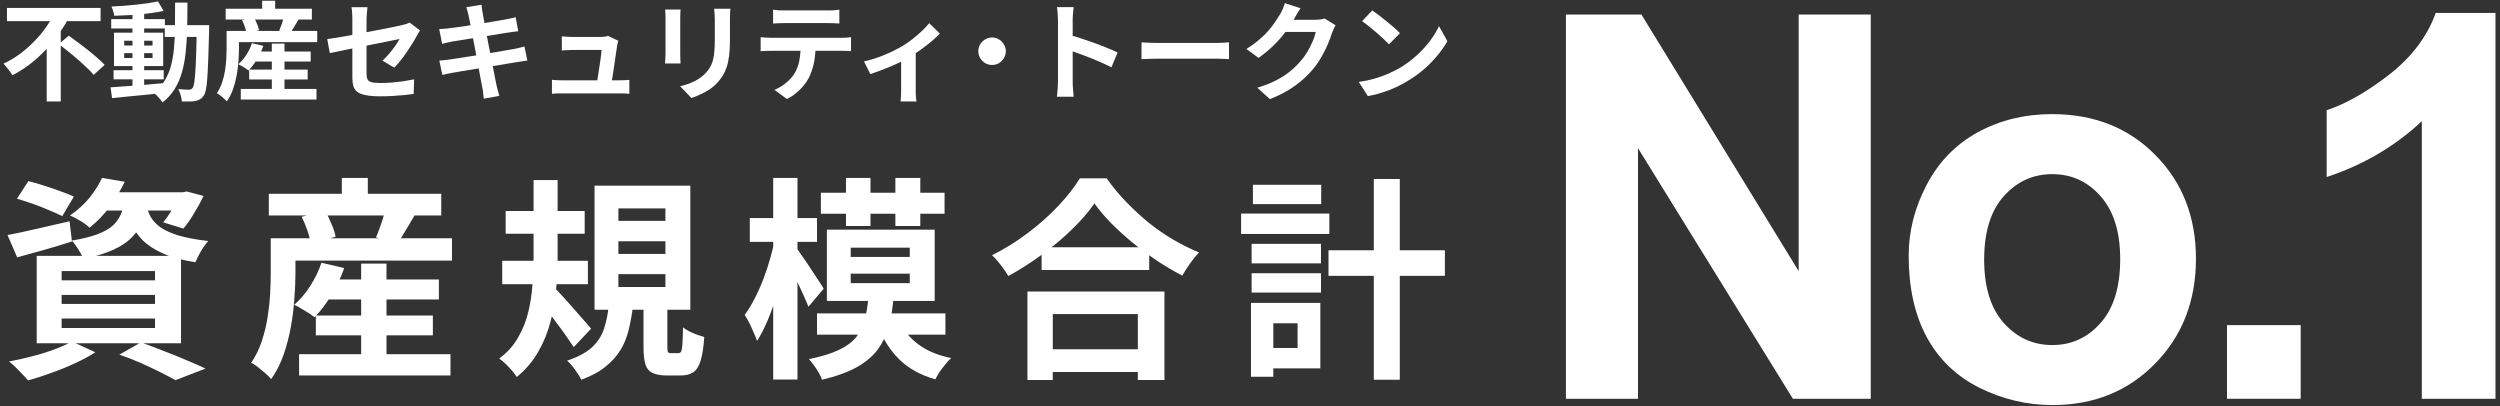 <svg width="326" height="53" viewBox="0 0 326 53" fill="none" xmlns="http://www.w3.org/2000/svg"><rect x="0" y="0" width="326" height="53" fill="#333333" stroke="none"/><path d="M173.236 32.636H188.412V35.968H173.236V32.636ZM179.144 23.34H182.532V49.52H179.144V23.34ZM163.212 31.796H172.256V34.344H163.212V31.796ZM163.38 24.096H172.284V26.616H163.38V24.096ZM163.212 35.632H172.256V38.152H163.212V35.632ZM161.84 27.848H173.348V30.508H161.84V27.848ZM164.752 39.496H172.172V48.036H164.752V45.376H169.204V42.156H164.752V39.496ZM163.128 39.496H166.04V49.128H163.128V39.496Z" fill="white"/><path d="M135.827 32.244H149.855V35.212H135.827V32.244ZM135.463 45.544H149.939V48.512H135.463V45.544ZM133.979 38.012H151.843V49.548H148.371V40.952H137.283V49.548H133.979V38.012ZM142.715 26.532C141.95 27.633 140.979 28.753 139.803 29.892C138.646 31.03 137.349 32.123 135.911 33.168C134.493 34.213 133.018 35.156 131.487 35.996C131.338 35.734 131.142 35.436 130.899 35.1C130.675 34.764 130.423 34.437 130.143 34.12C129.882 33.784 129.621 33.504 129.359 33.28C130.983 32.477 132.533 31.516 134.007 30.396C135.501 29.276 136.835 28.09 138.011 26.84C139.187 25.589 140.121 24.395 140.811 23.256H144.311C145.058 24.32 145.898 25.337 146.831 26.308C147.765 27.279 148.745 28.184 149.771 29.024C150.817 29.864 151.899 30.61 153.019 31.264C154.139 31.917 155.25 32.468 156.351 32.916C155.941 33.345 155.549 33.831 155.175 34.372C154.802 34.895 154.466 35.417 154.167 35.94C153.085 35.38 151.993 34.736 150.891 34.008C149.79 33.261 148.726 32.477 147.699 31.656C146.691 30.816 145.758 29.966 144.899 29.108C144.041 28.23 143.313 27.372 142.715 26.532Z" fill="white"/><path d="M107.042 25.131H123.17V27.875H107.042V25.131ZM106.538 40.867H123.282V43.639H106.538V40.867ZM110.318 23.199H113.51V29.471H110.318V23.199ZM116.758 23.199H120.006V29.471H116.758V23.199ZM110.934 35.687V36.919H118.634V35.687H110.934ZM110.934 32.299V33.503H118.634V32.299H110.934ZM107.826 29.947H121.882V39.243H107.826V29.947ZM113.23 38.935H116.506C116.394 40.261 116.188 41.474 115.89 42.575C115.591 43.677 115.115 44.675 114.462 45.571C113.808 46.449 112.903 47.214 111.746 47.867C110.588 48.521 109.067 49.071 107.182 49.519C107.051 49.109 106.808 48.633 106.454 48.091C106.118 47.569 105.791 47.149 105.474 46.831C107.116 46.495 108.423 46.094 109.394 45.627C110.383 45.161 111.139 44.601 111.662 43.947C112.184 43.275 112.548 42.529 112.754 41.707C112.978 40.867 113.136 39.943 113.23 38.935ZM117.29 41.847C117.812 43.061 118.643 44.087 119.782 44.927C120.92 45.767 122.339 46.355 124.038 46.691C123.795 46.915 123.543 47.186 123.282 47.503C123.02 47.821 122.768 48.147 122.526 48.483C122.302 48.838 122.115 49.165 121.966 49.463C120.043 48.922 118.475 48.054 117.262 46.859C116.048 45.665 115.115 44.181 114.462 42.407L117.29 41.847ZM97.774 28.435H106.538V31.543H97.774V28.435ZM100.826 23.199H103.99V49.491H100.826V23.199ZM101.162 30.731L102.954 31.459C102.767 32.617 102.524 33.802 102.226 35.015C101.946 36.229 101.619 37.423 101.246 38.599C100.891 39.757 100.499 40.839 100.07 41.847C99.64 42.855 99.192 43.723 98.726 44.451C98.614 44.134 98.464 43.77 98.278 43.359C98.11 42.949 97.923 42.538 97.718 42.127C97.512 41.717 97.307 41.362 97.102 41.063C97.55 40.466 97.979 39.766 98.39 38.963C98.819 38.142 99.211 37.265 99.566 36.331C99.92 35.398 100.228 34.455 100.49 33.503C100.751 32.533 100.975 31.609 101.162 30.731ZM103.822 32.299C103.99 32.505 104.242 32.859 104.578 33.363C104.932 33.849 105.296 34.381 105.67 34.959C106.062 35.538 106.416 36.079 106.734 36.583C107.07 37.069 107.294 37.423 107.406 37.647L105.418 39.999C105.25 39.57 105.035 39.066 104.774 38.487C104.512 37.89 104.232 37.283 103.934 36.667C103.635 36.033 103.336 35.445 103.038 34.903C102.739 34.343 102.487 33.886 102.282 33.531L103.822 32.299Z" fill="white"/><path d="M65.938 27.512H76.242V30.48H65.938V27.512ZM65.49 34.008H76.662V37.06H65.49V34.008ZM69.578 23.48H72.714V33.617C72.714 34.923 72.648 36.286 72.518 37.705C72.406 39.123 72.163 40.532 71.79 41.932C71.435 43.314 70.903 44.62 70.194 45.852C69.503 47.084 68.57 48.186 67.394 49.157C67.244 48.932 67.039 48.662 66.778 48.344C66.516 48.046 66.236 47.747 65.938 47.449C65.639 47.169 65.359 46.935 65.098 46.748C66.143 45.983 66.964 45.069 67.562 44.005C68.178 42.941 68.626 41.811 68.906 40.617C69.186 39.422 69.363 38.227 69.438 37.032C69.531 35.819 69.578 34.681 69.578 33.617V23.48ZM72.266 37.508C72.471 37.676 72.742 37.947 73.078 38.321C73.414 38.675 73.778 39.077 74.17 39.525C74.562 39.972 74.954 40.42 75.346 40.868C75.738 41.316 76.092 41.718 76.41 42.072C76.727 42.427 76.951 42.688 77.082 42.856L74.814 45.264C74.534 44.835 74.198 44.34 73.806 43.781C73.414 43.221 72.994 42.651 72.546 42.072C72.116 41.475 71.696 40.915 71.286 40.392C70.875 39.87 70.52 39.431 70.222 39.077L72.266 37.508ZM80.638 31.46V33.112H86.77V31.46H80.638ZM80.638 35.745V37.425H86.77V35.745H80.638ZM80.638 27.177V28.8H86.77V27.177H80.638ZM77.53 24.209H90.018V40.392H77.53V24.209ZM83.914 39.328H87.022V45.209C87.022 45.582 87.05 45.815 87.106 45.908C87.162 46.002 87.292 46.048 87.498 46.048C87.535 46.048 87.619 46.048 87.75 46.048C87.88 46.048 88.011 46.048 88.142 46.048C88.291 46.048 88.394 46.048 88.45 46.048C88.618 46.048 88.739 45.983 88.814 45.852C88.888 45.703 88.944 45.395 88.982 44.928C89.019 44.443 89.047 43.697 89.066 42.688C89.271 42.856 89.532 43.025 89.85 43.193C90.186 43.361 90.531 43.51 90.886 43.641C91.259 43.752 91.576 43.855 91.838 43.949C91.744 45.274 91.586 46.3 91.362 47.029C91.138 47.757 90.82 48.261 90.41 48.541C89.999 48.821 89.458 48.961 88.786 48.961C88.674 48.961 88.534 48.961 88.366 48.961C88.198 48.961 88.02 48.961 87.834 48.961C87.666 48.961 87.498 48.961 87.33 48.961C87.18 48.961 87.05 48.961 86.938 48.961C86.116 48.961 85.482 48.839 85.034 48.596C84.586 48.373 84.287 47.98 84.138 47.42C83.988 46.879 83.914 46.151 83.914 45.236V39.328ZM79.378 39.889H82.542C82.411 40.99 82.224 42.026 81.982 42.996C81.758 43.949 81.403 44.826 80.918 45.629C80.432 46.431 79.779 47.159 78.958 47.812C78.136 48.484 77.082 49.054 75.794 49.52C75.626 49.147 75.355 48.709 74.982 48.205C74.627 47.7 74.282 47.309 73.946 47.029C75.402 46.543 76.494 45.955 77.222 45.264C77.968 44.555 78.482 43.752 78.762 42.856C79.06 41.961 79.266 40.971 79.378 39.889Z" fill="white"/><path d="M41.802 36.443H57.23V39.047H41.802V36.443ZM41.186 41.147H56.446V43.723H41.186V41.147ZM39.002 46.187H58.742V48.959H39.002V46.187ZM47.094 34.371H50.398V47.895H47.094V34.371ZM41.914 34.259L44.882 34.959C44.453 36.191 43.892 37.377 43.202 38.515C42.511 39.635 41.783 40.587 41.018 41.371C40.812 41.203 40.551 41.017 40.234 40.811C39.916 40.606 39.59 40.41 39.254 40.223C38.918 40.018 38.619 39.859 38.358 39.747C39.142 39.075 39.842 38.254 40.458 37.283C41.093 36.294 41.578 35.286 41.914 34.259ZM37.154 31.067H58.938V33.979H37.154V31.067ZM35.054 25.271H57.538V28.099H35.054V25.271ZM44.574 23.199H47.962V26.923H44.574V23.199ZM35.306 31.067H38.526V35.631C38.526 36.621 38.479 37.713 38.386 38.907C38.311 40.102 38.162 41.325 37.938 42.575C37.714 43.826 37.397 45.049 36.986 46.243C36.575 47.419 36.034 48.483 35.362 49.435C35.194 49.23 34.942 48.978 34.606 48.679C34.288 48.399 33.962 48.129 33.626 47.867C33.29 47.606 33.001 47.419 32.758 47.307C33.337 46.449 33.794 45.515 34.13 44.507C34.466 43.499 34.718 42.473 34.886 41.427C35.054 40.382 35.166 39.365 35.222 38.375C35.278 37.386 35.306 36.471 35.306 35.631V31.067ZM39.338 28.267L42.39 27.483C42.688 27.987 42.968 28.566 43.23 29.219C43.51 29.854 43.687 30.405 43.762 30.871L40.514 31.767C40.458 31.301 40.318 30.741 40.094 30.087C39.87 29.434 39.618 28.827 39.338 28.267ZM50.286 27.203L54.122 27.987C53.693 28.697 53.282 29.387 52.89 30.059C52.498 30.731 52.134 31.301 51.798 31.767L49.026 30.955C49.194 30.582 49.352 30.181 49.502 29.751C49.67 29.303 49.819 28.865 49.95 28.435C50.081 27.987 50.193 27.577 50.286 27.203Z" fill="white"/><path d="M2.212 25.915L3.696 23.619C4.331 23.769 5.012 23.965 5.74 24.207C6.468 24.431 7.178 24.674 7.868 24.935C8.578 25.178 9.166 25.411 9.632 25.635L8.12 28.183C7.672 27.959 7.112 27.707 6.44 27.427C5.768 27.129 5.059 26.849 4.312 26.587C3.566 26.326 2.866 26.102 2.212 25.915ZM0.98 30.647C2.007 30.461 3.239 30.199 4.676 29.863C6.132 29.527 7.598 29.191 9.072 28.855L9.38 31.487C8.167 31.879 6.935 32.253 5.684 32.607C4.452 32.943 3.304 33.261 2.24 33.559L0.98 30.647ZM13.384 25.075H24.137V27.455H11.508L13.384 25.075ZM23.352 25.075H23.828L24.332 24.963L26.544 25.551C26.19 26.298 25.77 27.063 25.285 27.847C24.818 28.631 24.36 29.285 23.913 29.807L21.28 28.995C21.654 28.547 22.037 27.997 22.428 27.343C22.82 26.671 23.128 26.046 23.352 25.467V25.075ZM16.268 26.083H19.265C19.134 27.073 18.91 27.978 18.593 28.799C18.275 29.602 17.808 30.321 17.192 30.955C16.595 31.571 15.783 32.113 14.757 32.579C13.748 33.046 12.451 33.438 10.864 33.755C10.734 33.401 10.519 32.99 10.22 32.523C9.922 32.038 9.632 31.655 9.352 31.375C10.697 31.151 11.798 30.881 12.656 30.563C13.515 30.246 14.178 29.882 14.645 29.471C15.13 29.042 15.494 28.547 15.736 27.987C15.979 27.427 16.157 26.793 16.268 26.083ZM19.096 26.783C19.209 27.306 19.395 27.81 19.657 28.295C19.936 28.781 20.357 29.229 20.916 29.639C21.477 30.031 22.261 30.386 23.268 30.703C24.276 31.002 25.574 31.245 27.16 31.431C26.843 31.767 26.526 32.206 26.209 32.747C25.891 33.289 25.648 33.774 25.48 34.203C23.744 33.923 22.317 33.531 21.197 33.027C20.095 32.523 19.227 31.954 18.593 31.319C17.977 30.685 17.5 30.003 17.165 29.275C16.847 28.529 16.595 27.791 16.409 27.063L19.096 26.783ZM13.3 23.199L16.268 23.703C15.727 24.805 15.092 25.869 14.364 26.895C13.636 27.903 12.741 28.837 11.677 29.695C11.378 29.397 10.976 29.098 10.473 28.799C9.987 28.501 9.539 28.267 9.128 28.099C10.155 27.39 11.014 26.606 11.704 25.747C12.395 24.87 12.927 24.021 13.3 23.199ZM8.036 38.459V39.635H20.216V38.459H8.036ZM8.036 41.539V42.771H20.216V41.539H8.036ZM8.036 35.351V36.555H20.216V35.351H8.036ZM4.788 33.363H23.605V44.759H4.788V33.363ZM15.569 46.243L18.369 44.647C19.377 45.002 20.394 45.385 21.421 45.795C22.466 46.187 23.455 46.589 24.389 46.999C25.34 47.391 26.143 47.746 26.797 48.063L22.877 49.575C22.354 49.277 21.701 48.931 20.916 48.539C20.133 48.147 19.283 47.746 18.369 47.335C17.473 46.943 16.539 46.579 15.569 46.243ZM9.38 44.535L12.432 45.935C11.686 46.421 10.809 46.897 9.8 47.363C8.792 47.83 7.756 48.25 6.692 48.623C5.628 49.015 4.62 49.342 3.668 49.603C3.463 49.379 3.211 49.109 2.912 48.791C2.632 48.493 2.334 48.185 2.016 47.867C1.699 47.569 1.419 47.326 1.176 47.139C2.166 46.953 3.164 46.729 4.172 46.467C5.199 46.206 6.16 45.907 7.056 45.571C7.971 45.235 8.746 44.89 9.38 44.535Z" fill="white"/><path d="M178.938 1.359C179.18 1.527 179.465 1.733 179.792 1.975C180.118 2.218 180.454 2.484 180.8 2.773C181.154 3.053 181.486 3.329 181.794 3.599C182.102 3.87 182.354 4.113 182.55 4.327L181.122 5.783C180.944 5.587 180.711 5.354 180.422 5.083C180.132 4.813 179.82 4.533 179.484 4.243C179.148 3.954 178.816 3.679 178.49 3.417C178.163 3.156 177.874 2.937 177.622 2.759L178.938 1.359ZM177.188 10.683C177.916 10.581 178.602 10.436 179.246 10.249C179.89 10.063 180.487 9.848 181.038 9.605C181.588 9.363 182.092 9.111 182.55 8.849C183.343 8.373 184.071 7.832 184.734 7.225C185.396 6.619 185.975 5.989 186.47 5.335C186.964 4.673 187.356 4.029 187.646 3.403L188.738 5.377C188.383 6.003 187.944 6.628 187.422 7.253C186.908 7.879 186.325 8.476 185.672 9.045C185.018 9.605 184.314 10.109 183.558 10.557C183.082 10.847 182.568 11.122 182.018 11.383C181.467 11.635 180.884 11.859 180.268 12.055C179.661 12.261 179.026 12.419 178.364 12.531L177.188 10.683Z" fill="white"/><path d="M174.151 3.292C174.077 3.423 173.997 3.582 173.913 3.768C173.829 3.946 173.755 4.123 173.689 4.3C173.568 4.711 173.395 5.182 173.171 5.714C172.957 6.237 172.686 6.783 172.359 7.352C172.042 7.912 171.673 8.454 171.253 8.976C170.581 9.779 169.797 10.507 168.901 11.16C168.015 11.813 166.913 12.402 165.597 12.924L163.945 11.44C164.897 11.16 165.719 10.838 166.409 10.474C167.1 10.11 167.702 9.723 168.215 9.312C168.729 8.892 169.186 8.449 169.587 7.982C169.914 7.618 170.213 7.208 170.483 6.75C170.754 6.284 170.987 5.822 171.183 5.364C171.379 4.907 171.51 4.506 171.575 4.16H166.857L167.501 2.578C167.632 2.578 167.833 2.578 168.103 2.578C168.383 2.578 168.696 2.578 169.041 2.578C169.396 2.578 169.741 2.578 170.077 2.578C170.423 2.578 170.721 2.578 170.973 2.578C171.235 2.578 171.412 2.578 171.505 2.578C171.72 2.578 171.935 2.564 172.149 2.536C172.373 2.508 172.565 2.466 172.723 2.41L174.151 3.292ZM169.587 1.08C169.419 1.323 169.256 1.584 169.097 1.864C168.939 2.144 168.817 2.359 168.733 2.508C168.416 3.068 168.024 3.652 167.557 4.258C167.1 4.856 166.577 5.439 165.989 6.008C165.401 6.568 164.776 7.082 164.113 7.548L162.531 6.386C163.147 6.004 163.689 5.612 164.155 5.21C164.631 4.809 165.042 4.412 165.387 4.02C165.733 3.619 166.027 3.236 166.269 2.872C166.521 2.499 166.736 2.168 166.913 1.878C167.025 1.701 167.142 1.472 167.263 1.192C167.385 0.903 167.478 0.642 167.543 0.408L169.587 1.08Z" fill="white"/><path d="M148.852 5.518C149.02 5.527 149.234 5.541 149.496 5.56C149.757 5.569 150.028 5.578 150.308 5.588C150.597 5.597 150.863 5.602 151.106 5.602C151.339 5.602 151.628 5.602 151.974 5.602C152.319 5.602 152.692 5.602 153.094 5.602C153.504 5.602 153.924 5.602 154.354 5.602C154.792 5.602 155.226 5.602 155.656 5.602C156.085 5.602 156.491 5.602 156.874 5.602C157.256 5.602 157.597 5.602 157.896 5.602C158.204 5.602 158.446 5.602 158.624 5.602C158.95 5.602 159.258 5.592 159.548 5.574C159.837 5.546 160.075 5.527 160.262 5.518V7.716C160.103 7.706 159.865 7.692 159.548 7.674C159.23 7.655 158.922 7.646 158.624 7.646C158.446 7.646 158.204 7.646 157.896 7.646C157.588 7.646 157.242 7.646 156.86 7.646C156.477 7.646 156.071 7.646 155.642 7.646C155.222 7.646 154.792 7.646 154.354 7.646C153.915 7.646 153.49 7.646 153.08 7.646C152.678 7.646 152.305 7.646 151.96 7.646C151.624 7.646 151.339 7.646 151.106 7.646C150.704 7.646 150.294 7.655 149.874 7.674C149.454 7.683 149.113 7.697 148.852 7.716V5.518Z" fill="white"/><path d="M137.96 10.656C137.96 10.478 137.96 10.189 137.96 9.788C137.96 9.377 137.96 8.906 137.96 8.374C137.96 7.832 137.96 7.268 137.96 6.68C137.96 6.092 137.96 5.527 137.96 4.986C137.96 4.435 137.96 3.95 137.96 3.53C137.96 3.11 137.96 2.802 137.96 2.606C137.96 2.363 137.946 2.083 137.918 1.766C137.9 1.448 137.867 1.168 137.82 0.926H140.004C139.976 1.168 139.948 1.439 139.92 1.738C139.892 2.027 139.878 2.316 139.878 2.606C139.878 2.867 139.878 3.222 139.878 3.67C139.878 4.118 139.878 4.617 139.878 5.168C139.878 5.709 139.878 6.264 139.878 6.834C139.878 7.394 139.878 7.935 139.878 8.458C139.878 8.98 139.878 9.438 139.878 9.83C139.878 10.212 139.878 10.488 139.878 10.656C139.878 10.786 139.883 10.973 139.892 11.216C139.902 11.449 139.92 11.692 139.948 11.944C139.976 12.196 139.995 12.42 140.004 12.616H137.82C137.858 12.336 137.89 12.009 137.918 11.636C137.946 11.262 137.96 10.936 137.96 10.656ZM139.458 4.552C139.925 4.673 140.448 4.832 141.026 5.028C141.605 5.214 142.188 5.415 142.776 5.63C143.364 5.844 143.915 6.059 144.428 6.274C144.951 6.479 145.385 6.67 145.73 6.848L144.932 8.78C144.54 8.574 144.106 8.369 143.63 8.164C143.154 7.949 142.669 7.744 142.174 7.548C141.689 7.352 141.208 7.17 140.732 7.002C140.266 6.834 139.841 6.684 139.458 6.554V4.552Z" fill="white"/><path d="M129.366 4.887C129.702 4.887 130.001 4.971 130.262 5.139C130.533 5.297 130.748 5.512 130.906 5.783C131.074 6.044 131.158 6.343 131.158 6.679C131.158 7.005 131.074 7.304 130.906 7.575C130.748 7.845 130.533 8.065 130.262 8.233C130.001 8.391 129.702 8.471 129.366 8.471C129.04 8.471 128.741 8.391 128.47 8.233C128.2 8.065 127.98 7.845 127.812 7.575C127.654 7.304 127.574 7.005 127.574 6.679C127.574 6.343 127.654 6.044 127.812 5.783C127.98 5.512 128.2 5.297 128.47 5.139C128.741 4.971 129.04 4.887 129.366 4.887Z" fill="white"/><path d="M112.664 8.01C113.271 7.879 113.887 7.702 114.512 7.478C115.147 7.244 115.739 6.997 116.29 6.736C116.841 6.465 117.303 6.222 117.676 6.008C118.133 5.728 118.581 5.415 119.02 5.07C119.468 4.715 119.879 4.36 120.252 4.006C120.625 3.651 120.929 3.32 121.162 3.012L122.548 4.37C122.277 4.678 121.918 5.018 121.47 5.392C121.031 5.756 120.555 6.124 120.042 6.498C119.529 6.862 119.015 7.193 118.502 7.492C118.185 7.688 117.821 7.888 117.41 8.094C116.999 8.29 116.565 8.486 116.108 8.682C115.66 8.868 115.207 9.046 114.75 9.214C114.302 9.382 113.882 9.531 113.49 9.662L112.664 8.01ZM117.508 7.1L119.412 6.736V11.72C119.412 11.878 119.412 12.06 119.412 12.266C119.421 12.471 119.435 12.658 119.454 12.826C119.473 13.003 119.491 13.138 119.51 13.232H117.438C117.457 13.138 117.466 13.003 117.466 12.826C117.475 12.658 117.485 12.471 117.494 12.266C117.503 12.06 117.508 11.878 117.508 11.72V7.1Z" fill="white"/><path d="M100.812 1.262C101.045 1.299 101.297 1.327 101.567 1.346C101.838 1.355 102.086 1.36 102.31 1.36C102.487 1.36 102.767 1.36 103.149 1.36C103.532 1.36 103.962 1.36 104.438 1.36C104.914 1.36 105.39 1.36 105.866 1.36C106.342 1.36 106.761 1.36 107.125 1.36C107.499 1.36 107.769 1.36 107.938 1.36C108.18 1.36 108.432 1.355 108.693 1.346C108.955 1.327 109.207 1.299 109.45 1.262V3.068C109.207 3.049 108.955 3.035 108.693 3.026C108.432 3.016 108.18 3.012 107.938 3.012C107.769 3.012 107.499 3.012 107.125 3.012C106.761 3.012 106.342 3.012 105.866 3.012C105.39 3.012 104.914 3.012 104.438 3.012C103.962 3.012 103.532 3.012 103.149 3.012C102.776 3.012 102.501 3.012 102.324 3.012C102.081 3.012 101.819 3.016 101.539 3.026C101.269 3.035 101.026 3.049 100.812 3.068V1.262ZM99.188 4.846C99.393 4.864 99.612 4.883 99.846 4.902C100.088 4.92 100.317 4.93 100.531 4.93C100.653 4.93 100.895 4.93 101.259 4.93C101.623 4.93 102.062 4.93 102.576 4.93C103.089 4.93 103.64 4.93 104.228 4.93C104.825 4.93 105.418 4.93 106.006 4.93C106.603 4.93 107.158 4.93 107.672 4.93C108.185 4.93 108.619 4.93 108.973 4.93C109.337 4.93 109.58 4.93 109.701 4.93C109.851 4.93 110.051 4.925 110.303 4.916C110.565 4.897 110.789 4.874 110.975 4.846V6.666C110.807 6.647 110.602 6.638 110.359 6.638C110.117 6.628 109.898 6.624 109.701 6.624C109.58 6.624 109.337 6.624 108.973 6.624C108.619 6.624 108.185 6.624 107.672 6.624C107.158 6.624 106.603 6.624 106.006 6.624C105.418 6.624 104.825 6.624 104.228 6.624C103.64 6.624 103.089 6.624 102.576 6.624C102.062 6.624 101.623 6.624 101.259 6.624C100.895 6.624 100.653 6.624 100.531 6.624C100.326 6.624 100.097 6.628 99.846 6.638C99.603 6.647 99.383 6.661 99.188 6.68V4.846ZM106.355 5.812C106.355 6.726 106.276 7.548 106.118 8.276C105.959 8.994 105.73 9.643 105.431 10.222C105.263 10.539 105.039 10.866 104.759 11.202C104.479 11.538 104.157 11.855 103.793 12.154C103.429 12.452 103.038 12.704 102.618 12.91L100.979 11.72C101.474 11.524 101.95 11.244 102.408 10.88C102.865 10.516 103.233 10.128 103.513 9.718C103.868 9.176 104.106 8.579 104.228 7.926C104.349 7.272 104.41 6.572 104.41 5.826L106.355 5.812Z" fill="white"/><path d="M95.241 1.135C95.231 1.331 95.218 1.545 95.199 1.779C95.189 2.003 95.185 2.255 95.185 2.535C95.185 2.777 95.185 3.071 95.185 3.417C95.185 3.762 95.185 4.107 95.185 4.453C95.185 4.789 95.185 5.073 95.185 5.307C95.185 6.053 95.147 6.707 95.073 7.267C95.007 7.827 94.905 8.317 94.765 8.737C94.625 9.157 94.452 9.53 94.247 9.857C94.051 10.174 93.822 10.477 93.561 10.767C93.253 11.103 92.898 11.406 92.497 11.677C92.096 11.938 91.689 12.157 91.279 12.335C90.877 12.521 90.504 12.671 90.159 12.783L88.689 11.243C89.389 11.084 90.019 10.865 90.579 10.585C91.148 10.295 91.643 9.927 92.063 9.479C92.305 9.208 92.501 8.937 92.651 8.667C92.8 8.396 92.912 8.097 92.987 7.771C93.071 7.435 93.127 7.057 93.155 6.637C93.192 6.217 93.211 5.736 93.211 5.195C93.211 4.952 93.211 4.663 93.211 4.327C93.211 3.991 93.211 3.659 93.211 3.333C93.211 3.006 93.211 2.74 93.211 2.535C93.211 2.255 93.201 2.003 93.183 1.779C93.174 1.545 93.155 1.331 93.127 1.135H95.241ZM88.745 1.247C88.736 1.415 88.726 1.583 88.717 1.751C88.707 1.909 88.703 2.101 88.703 2.325C88.703 2.427 88.703 2.595 88.703 2.829C88.703 3.062 88.703 3.337 88.703 3.655C88.703 3.963 88.703 4.289 88.703 4.635C88.703 4.971 88.703 5.297 88.703 5.615C88.703 5.932 88.703 6.221 88.703 6.483C88.703 6.735 88.703 6.926 88.703 7.057C88.703 7.234 88.707 7.439 88.717 7.673C88.726 7.906 88.736 8.107 88.745 8.275H86.715C86.724 8.144 86.738 7.957 86.757 7.715C86.775 7.472 86.785 7.248 86.785 7.043C86.785 6.912 86.785 6.721 86.785 6.469C86.785 6.217 86.785 5.932 86.785 5.615C86.785 5.288 86.785 4.957 86.785 4.621C86.785 4.275 86.785 3.949 86.785 3.641C86.785 3.333 86.785 3.062 86.785 2.829C86.785 2.595 86.785 2.427 86.785 2.325C86.785 2.194 86.78 2.026 86.771 1.821C86.761 1.606 86.748 1.415 86.729 1.247H88.745Z" fill="white"/><path d="M80.625 5.322C80.587 5.415 80.559 5.518 80.541 5.63C80.522 5.742 80.503 5.835 80.485 5.91C80.457 6.106 80.415 6.377 80.359 6.722C80.312 7.067 80.256 7.45 80.191 7.87C80.135 8.281 80.074 8.696 80.009 9.116C79.943 9.536 79.883 9.919 79.827 10.264C79.78 10.609 79.738 10.885 79.701 11.09H77.783C77.82 10.894 77.862 10.647 77.909 10.348C77.955 10.04 78.007 9.709 78.063 9.354C78.128 8.99 78.184 8.626 78.231 8.262C78.287 7.898 78.333 7.562 78.371 7.254C78.408 6.946 78.431 6.699 78.441 6.512C78.31 6.512 78.109 6.512 77.839 6.512C77.577 6.512 77.279 6.512 76.943 6.512C76.616 6.512 76.289 6.512 75.963 6.512C75.645 6.512 75.37 6.512 75.137 6.512C74.903 6.512 74.745 6.512 74.661 6.512C74.437 6.512 74.194 6.521 73.933 6.54C73.681 6.549 73.457 6.563 73.261 6.582V4.734C73.382 4.753 73.527 4.767 73.695 4.776C73.863 4.785 74.031 4.795 74.199 4.804C74.376 4.813 74.525 4.818 74.647 4.818C74.787 4.818 74.978 4.818 75.221 4.818C75.463 4.818 75.729 4.818 76.019 4.818C76.308 4.818 76.597 4.818 76.887 4.818C77.176 4.818 77.437 4.818 77.671 4.818C77.913 4.818 78.1 4.818 78.231 4.818C78.333 4.818 78.455 4.813 78.595 4.804C78.735 4.795 78.87 4.781 79.001 4.762C79.131 4.734 79.22 4.701 79.267 4.664L80.625 5.322ZM71.973 10.404C72.159 10.423 72.374 10.441 72.617 10.46C72.869 10.469 73.116 10.474 73.359 10.474C73.499 10.474 73.755 10.474 74.129 10.474C74.511 10.474 74.959 10.474 75.473 10.474C75.995 10.474 76.532 10.474 77.083 10.474C77.643 10.474 78.175 10.474 78.679 10.474C79.192 10.474 79.631 10.474 79.995 10.474C80.359 10.474 80.592 10.474 80.695 10.474C80.872 10.474 81.101 10.469 81.381 10.46C81.661 10.451 81.889 10.437 82.067 10.418V12.224C81.973 12.215 81.843 12.205 81.675 12.196C81.516 12.196 81.348 12.191 81.171 12.182C81.003 12.182 80.853 12.182 80.723 12.182C80.611 12.182 80.368 12.182 79.995 12.182C79.621 12.182 79.178 12.182 78.665 12.182C78.151 12.182 77.61 12.182 77.041 12.182C76.481 12.182 75.939 12.182 75.417 12.182C74.903 12.182 74.46 12.182 74.087 12.182C73.713 12.182 73.471 12.182 73.359 12.182C73.116 12.182 72.892 12.182 72.687 12.182C72.481 12.191 72.243 12.205 71.973 12.224V10.404Z" fill="white"/><path d="M61.095 2.003C61.058 1.798 61.011 1.611 60.955 1.443C60.909 1.275 60.862 1.107 60.815 0.939L62.789 0.617C62.808 0.757 62.827 0.935 62.845 1.149C62.873 1.355 62.906 1.541 62.943 1.709C62.962 1.84 63.004 2.083 63.069 2.437C63.135 2.792 63.214 3.221 63.307 3.725C63.401 4.229 63.503 4.775 63.615 5.363C63.737 5.942 63.853 6.53 63.965 7.127C64.077 7.715 64.185 8.275 64.287 8.807C64.399 9.339 64.493 9.811 64.567 10.221C64.651 10.632 64.712 10.935 64.749 11.131C64.796 11.336 64.852 11.56 64.917 11.803C64.983 12.046 65.048 12.279 65.113 12.503L63.083 12.867C63.046 12.606 63.018 12.354 62.999 12.111C62.981 11.878 62.948 11.659 62.901 11.453C62.864 11.267 62.808 10.982 62.733 10.599C62.668 10.207 62.584 9.75 62.481 9.227C62.388 8.705 62.285 8.149 62.173 7.561C62.061 6.973 61.949 6.385 61.837 5.797C61.725 5.209 61.618 4.659 61.515 4.145C61.422 3.632 61.338 3.189 61.263 2.815C61.189 2.433 61.133 2.162 61.095 2.003ZM57.273 3.781C57.497 3.772 57.717 3.763 57.931 3.753C58.146 3.735 58.361 3.711 58.575 3.683C58.781 3.655 59.07 3.618 59.443 3.571C59.817 3.515 60.246 3.455 60.731 3.389C61.217 3.315 61.716 3.235 62.229 3.151C62.752 3.067 63.256 2.988 63.741 2.913C64.227 2.829 64.656 2.755 65.029 2.689C65.412 2.624 65.711 2.573 65.925 2.535C66.149 2.489 66.383 2.442 66.625 2.395C66.868 2.339 67.073 2.288 67.241 2.241L67.577 4.075C67.428 4.085 67.227 4.108 66.975 4.145C66.723 4.183 66.495 4.215 66.289 4.243C66.037 4.281 65.706 4.332 65.295 4.397C64.894 4.463 64.446 4.537 63.951 4.621C63.457 4.696 62.953 4.775 62.439 4.859C61.926 4.934 61.436 5.013 60.969 5.097C60.503 5.172 60.092 5.237 59.737 5.293C59.383 5.349 59.117 5.391 58.939 5.419C58.715 5.466 58.505 5.513 58.309 5.559C58.113 5.597 57.894 5.648 57.651 5.713L57.273 3.781ZM57.287 7.897C57.474 7.888 57.707 7.869 57.987 7.841C58.277 7.804 58.529 7.771 58.743 7.743C58.995 7.706 59.331 7.655 59.751 7.589C60.171 7.524 60.643 7.449 61.165 7.365C61.697 7.281 62.243 7.197 62.803 7.113C63.363 7.02 63.909 6.927 64.441 6.833C64.973 6.74 65.459 6.656 65.897 6.581C66.336 6.507 66.691 6.446 66.961 6.399C67.232 6.343 67.489 6.287 67.731 6.231C67.983 6.175 68.203 6.119 68.389 6.063L68.767 7.911C68.581 7.921 68.352 7.949 68.081 7.995C67.82 8.033 67.554 8.075 67.283 8.121C66.985 8.168 66.611 8.229 66.163 8.303C65.715 8.378 65.221 8.462 64.679 8.555C64.147 8.639 63.601 8.728 63.041 8.821C62.481 8.905 61.945 8.994 61.431 9.087C60.918 9.171 60.456 9.246 60.045 9.311C59.635 9.377 59.313 9.433 59.079 9.479C58.781 9.535 58.51 9.587 58.267 9.633C58.034 9.68 57.838 9.727 57.679 9.773L57.287 7.897Z" fill="white"/><path d="M45.948 10.137C45.948 9.941 45.948 9.661 45.948 9.297C45.948 8.924 45.948 8.504 45.948 8.037C45.948 7.561 45.948 7.067 45.948 6.553C45.948 6.031 45.948 5.522 45.948 5.027C45.948 4.523 45.948 4.057 45.948 3.627C45.948 3.198 45.948 2.839 45.948 2.549C45.948 2.4 45.943 2.227 45.934 2.031C45.934 1.835 45.925 1.639 45.906 1.443C45.887 1.247 45.864 1.079 45.836 0.939H47.922C47.894 1.154 47.866 1.42 47.838 1.737C47.81 2.045 47.796 2.316 47.796 2.549C47.796 2.829 47.796 3.165 47.796 3.557C47.796 3.94 47.796 4.355 47.796 4.803C47.796 5.242 47.796 5.69 47.796 6.147C47.796 6.605 47.796 7.053 47.796 7.491C47.796 7.93 47.796 8.331 47.796 8.695C47.796 9.059 47.796 9.377 47.796 9.647C47.796 9.927 47.838 10.156 47.922 10.334C48.006 10.511 48.174 10.637 48.426 10.711C48.687 10.786 49.075 10.823 49.588 10.823C50.083 10.823 50.577 10.805 51.072 10.768C51.576 10.721 52.075 10.665 52.57 10.6C53.065 10.525 53.541 10.441 53.998 10.348L53.942 12.252C53.559 12.307 53.125 12.359 52.64 12.405C52.154 12.452 51.651 12.489 51.128 12.518C50.614 12.546 50.106 12.559 49.602 12.559C48.809 12.559 48.169 12.508 47.684 12.405C47.199 12.312 46.83 12.168 46.578 11.972C46.335 11.775 46.167 11.524 46.074 11.216C45.99 10.908 45.948 10.548 45.948 10.137ZM54.768 3.977C54.703 4.08 54.623 4.206 54.53 4.355C54.446 4.495 54.371 4.626 54.306 4.747C54.157 5.037 53.965 5.363 53.732 5.727C53.508 6.091 53.265 6.465 53.004 6.847C52.742 7.23 52.472 7.594 52.192 7.939C51.921 8.285 51.66 8.579 51.408 8.821L49.868 7.911C50.176 7.641 50.474 7.333 50.764 6.987C51.062 6.633 51.328 6.287 51.562 5.951C51.795 5.606 51.977 5.317 52.108 5.083C51.977 5.102 51.748 5.149 51.422 5.223C51.105 5.289 50.712 5.368 50.246 5.461C49.779 5.555 49.27 5.657 48.72 5.769C48.169 5.872 47.614 5.979 47.054 6.091C46.494 6.203 45.953 6.315 45.43 6.427C44.907 6.53 44.436 6.628 44.016 6.721C43.596 6.805 43.26 6.875 43.008 6.931L42.672 5.097C42.943 5.06 43.297 5.009 43.736 4.943C44.175 4.869 44.664 4.785 45.206 4.691C45.747 4.589 46.312 4.481 46.9 4.369C47.488 4.257 48.071 4.145 48.65 4.033C49.228 3.921 49.77 3.819 50.274 3.725C50.778 3.623 51.217 3.534 51.59 3.459C51.963 3.375 52.243 3.31 52.43 3.263C52.626 3.217 52.808 3.17 52.976 3.123C53.144 3.067 53.293 3.007 53.424 2.941L54.768 3.977Z" fill="white"/><path d="M32.799 6.722H40.513V8.024H32.799V6.722ZM32.491 9.074H40.121V10.362H32.491V9.074ZM31.399 11.594H41.269V12.98H31.399V11.594ZM35.445 5.686H37.097V12.448H35.445V5.686ZM32.855 5.63L34.339 5.98C34.125 6.596 33.845 7.188 33.499 7.758C33.154 8.318 32.79 8.794 32.407 9.186C32.305 9.102 32.174 9.008 32.015 8.906C31.857 8.803 31.693 8.705 31.525 8.612C31.357 8.509 31.208 8.43 31.077 8.374C31.469 8.038 31.819 7.627 32.127 7.142C32.445 6.647 32.687 6.143 32.855 5.63ZM30.475 4.034H41.367V5.49H30.475V4.034ZM29.425 1.136H40.667V2.55H29.425V1.136ZM34.185 0.1H35.879V1.962H34.185V0.1ZM29.551 4.034H31.161V6.316C31.161 6.81 31.138 7.356 31.091 7.954C31.054 8.551 30.979 9.162 30.867 9.788C30.755 10.413 30.597 11.024 30.391 11.622C30.186 12.21 29.915 12.742 29.579 13.218C29.495 13.115 29.369 12.989 29.201 12.84C29.043 12.7 28.879 12.564 28.711 12.434C28.543 12.303 28.399 12.21 28.277 12.154C28.567 11.724 28.795 11.258 28.963 10.754C29.131 10.25 29.257 9.736 29.341 9.214C29.425 8.691 29.481 8.182 29.509 7.688C29.537 7.193 29.551 6.736 29.551 6.316V4.034ZM31.567 2.634L33.093 2.242C33.243 2.494 33.383 2.783 33.513 3.11C33.653 3.427 33.742 3.702 33.779 3.936L32.155 4.384C32.127 4.15 32.057 3.87 31.945 3.544C31.833 3.217 31.707 2.914 31.567 2.634ZM37.041 2.102L38.959 2.494C38.745 2.848 38.539 3.194 38.343 3.53C38.147 3.866 37.965 4.15 37.797 4.384L36.411 3.978C36.495 3.791 36.575 3.59 36.649 3.376C36.733 3.152 36.808 2.932 36.873 2.718C36.939 2.494 36.995 2.288 37.041 2.102Z" fill="white"/><path d="M14.81 9.158H21.348V10.348H14.81V9.158ZM14.502 2.494H21.502V3.712H14.502V2.494ZM17.274 1.514H18.8V11.552H17.274V1.514ZM14.418 11.384C15.006 11.346 15.678 11.3 16.434 11.244C17.19 11.188 17.988 11.127 18.828 11.062C19.677 10.987 20.522 10.912 21.362 10.838L21.376 12.112C20.583 12.196 19.78 12.28 18.968 12.364C18.165 12.448 17.391 12.522 16.644 12.588C15.907 12.662 15.23 12.732 14.614 12.798L14.418 11.384ZM16.196 6.932V7.562H19.892V6.932H16.196ZM16.196 5.308V5.938H19.892V5.308H16.196ZM14.866 4.258H21.278V8.612H14.866V4.258ZM20.606 0.184L21.334 1.43C20.746 1.551 20.083 1.658 19.346 1.752C18.618 1.836 17.871 1.906 17.106 1.962C16.341 2.008 15.608 2.041 14.908 2.06C14.88 1.882 14.829 1.682 14.754 1.458C14.689 1.224 14.614 1.024 14.53 0.856C15.053 0.828 15.589 0.795 16.14 0.758C16.691 0.711 17.232 0.66 17.764 0.604C18.305 0.548 18.814 0.487 19.29 0.422C19.775 0.347 20.214 0.268 20.606 0.184ZM21.488 3.278H26.346V4.818H21.488V3.278ZM25.66 3.278H27.27C27.27 3.278 27.27 3.324 27.27 3.418C27.27 3.511 27.27 3.618 27.27 3.74C27.27 3.852 27.27 3.945 27.27 4.02C27.233 5.457 27.195 6.68 27.158 7.688C27.121 8.686 27.079 9.512 27.032 10.166C26.995 10.81 26.934 11.314 26.85 11.678C26.775 12.042 26.682 12.303 26.57 12.462C26.411 12.695 26.243 12.858 26.066 12.952C25.898 13.054 25.697 13.129 25.464 13.176C25.249 13.213 24.988 13.232 24.68 13.232C24.372 13.241 24.05 13.241 23.714 13.232C23.705 12.998 23.653 12.728 23.56 12.42C23.476 12.112 23.369 11.846 23.238 11.622C23.537 11.65 23.812 11.668 24.064 11.678C24.316 11.687 24.507 11.692 24.638 11.692C24.75 11.692 24.843 11.673 24.918 11.636C24.993 11.598 25.063 11.538 25.128 11.454C25.203 11.342 25.268 11.127 25.324 10.81C25.38 10.483 25.427 10.021 25.464 9.424C25.511 8.817 25.548 8.038 25.576 7.086C25.613 6.134 25.641 4.981 25.66 3.628V3.278ZM22.832 0.338H24.442C24.442 1.532 24.428 2.666 24.4 3.74C24.381 4.813 24.321 5.826 24.218 6.778C24.125 7.72 23.961 8.598 23.728 9.41C23.504 10.212 23.187 10.945 22.776 11.608C22.365 12.27 21.838 12.854 21.194 13.358C21.11 13.218 20.998 13.068 20.858 12.91C20.727 12.751 20.587 12.597 20.438 12.448C20.298 12.308 20.158 12.191 20.018 12.098C20.606 11.65 21.082 11.136 21.446 10.558C21.81 9.97 22.09 9.321 22.286 8.612C22.482 7.893 22.617 7.109 22.692 6.26C22.767 5.401 22.809 4.482 22.818 3.502C22.827 2.512 22.832 1.458 22.832 0.338Z" fill="white"/><path d="M0.909 1.037H13.117V2.759H0.909V1.037ZM7.671 5.741L8.973 4.649C9.346 4.92 9.748 5.218 10.177 5.545C10.616 5.862 11.05 6.194 11.479 6.539C11.918 6.884 12.324 7.225 12.697 7.561C13.07 7.888 13.388 8.186 13.649 8.457L12.221 9.759C11.988 9.479 11.689 9.171 11.325 8.835C10.97 8.49 10.583 8.135 10.163 7.771C9.752 7.407 9.328 7.052 8.889 6.707C8.46 6.362 8.054 6.04 7.671 5.741ZM7.111 1.681L8.973 2.339C8.441 3.319 7.806 4.276 7.069 5.209C6.341 6.142 5.52 7.006 4.605 7.799C3.69 8.583 2.696 9.255 1.623 9.815C1.539 9.666 1.427 9.498 1.287 9.311C1.147 9.124 1.002 8.942 0.853 8.765C0.713 8.578 0.582 8.42 0.461 8.289C1.217 7.944 1.931 7.524 2.603 7.029C3.275 6.525 3.896 5.979 4.465 5.391C5.044 4.803 5.552 4.196 5.991 3.571C6.439 2.936 6.812 2.306 7.111 1.681ZM6.089 5.069L7.923 3.235V13.231H6.089V5.069Z" fill="white"/><path d="M325.41 52H315.806V15.804C312.297 19.085 308.161 21.512 303.398 23.084V14.368C305.905 13.548 308.628 11.998 311.567 9.72C314.507 7.418 316.523 4.741 317.617 1.688H325.41V52Z" fill="white"/><path d="M290.402 51.999V42.395H300.007V51.999H290.402Z" fill="white"/><path d="M248.891 33.338C248.891 30.148 249.677 27.06 251.249 24.075C252.821 21.09 255.043 18.811 257.914 17.239C260.808 15.667 264.032 14.881 267.587 14.881C273.078 14.881 277.579 16.67 281.088 20.247C284.597 23.802 286.352 28.302 286.352 33.748C286.352 39.24 284.574 43.797 281.02 47.42C277.488 51.02 273.033 52.82 267.655 52.82C264.328 52.82 261.15 52.068 258.119 50.565C255.111 49.06 252.821 46.862 251.249 43.968C249.677 41.051 248.891 37.508 248.891 33.338ZM258.734 33.851C258.734 37.451 259.589 40.208 261.298 42.122C263.007 44.036 265.115 44.993 267.621 44.993C270.128 44.993 272.224 44.036 273.91 42.122C275.619 40.208 276.474 37.428 276.474 33.782C276.474 30.227 275.619 27.493 273.91 25.579C272.224 23.665 270.128 22.708 267.621 22.708C265.115 22.708 263.007 23.665 261.298 25.579C259.589 27.493 258.734 30.25 258.734 33.851Z" fill="white"/><path d="M204.195 52V1.893H214.039L234.547 35.355V1.893H243.946V52H233.795L213.595 19.324V52H204.195Z" fill="white"/></svg>